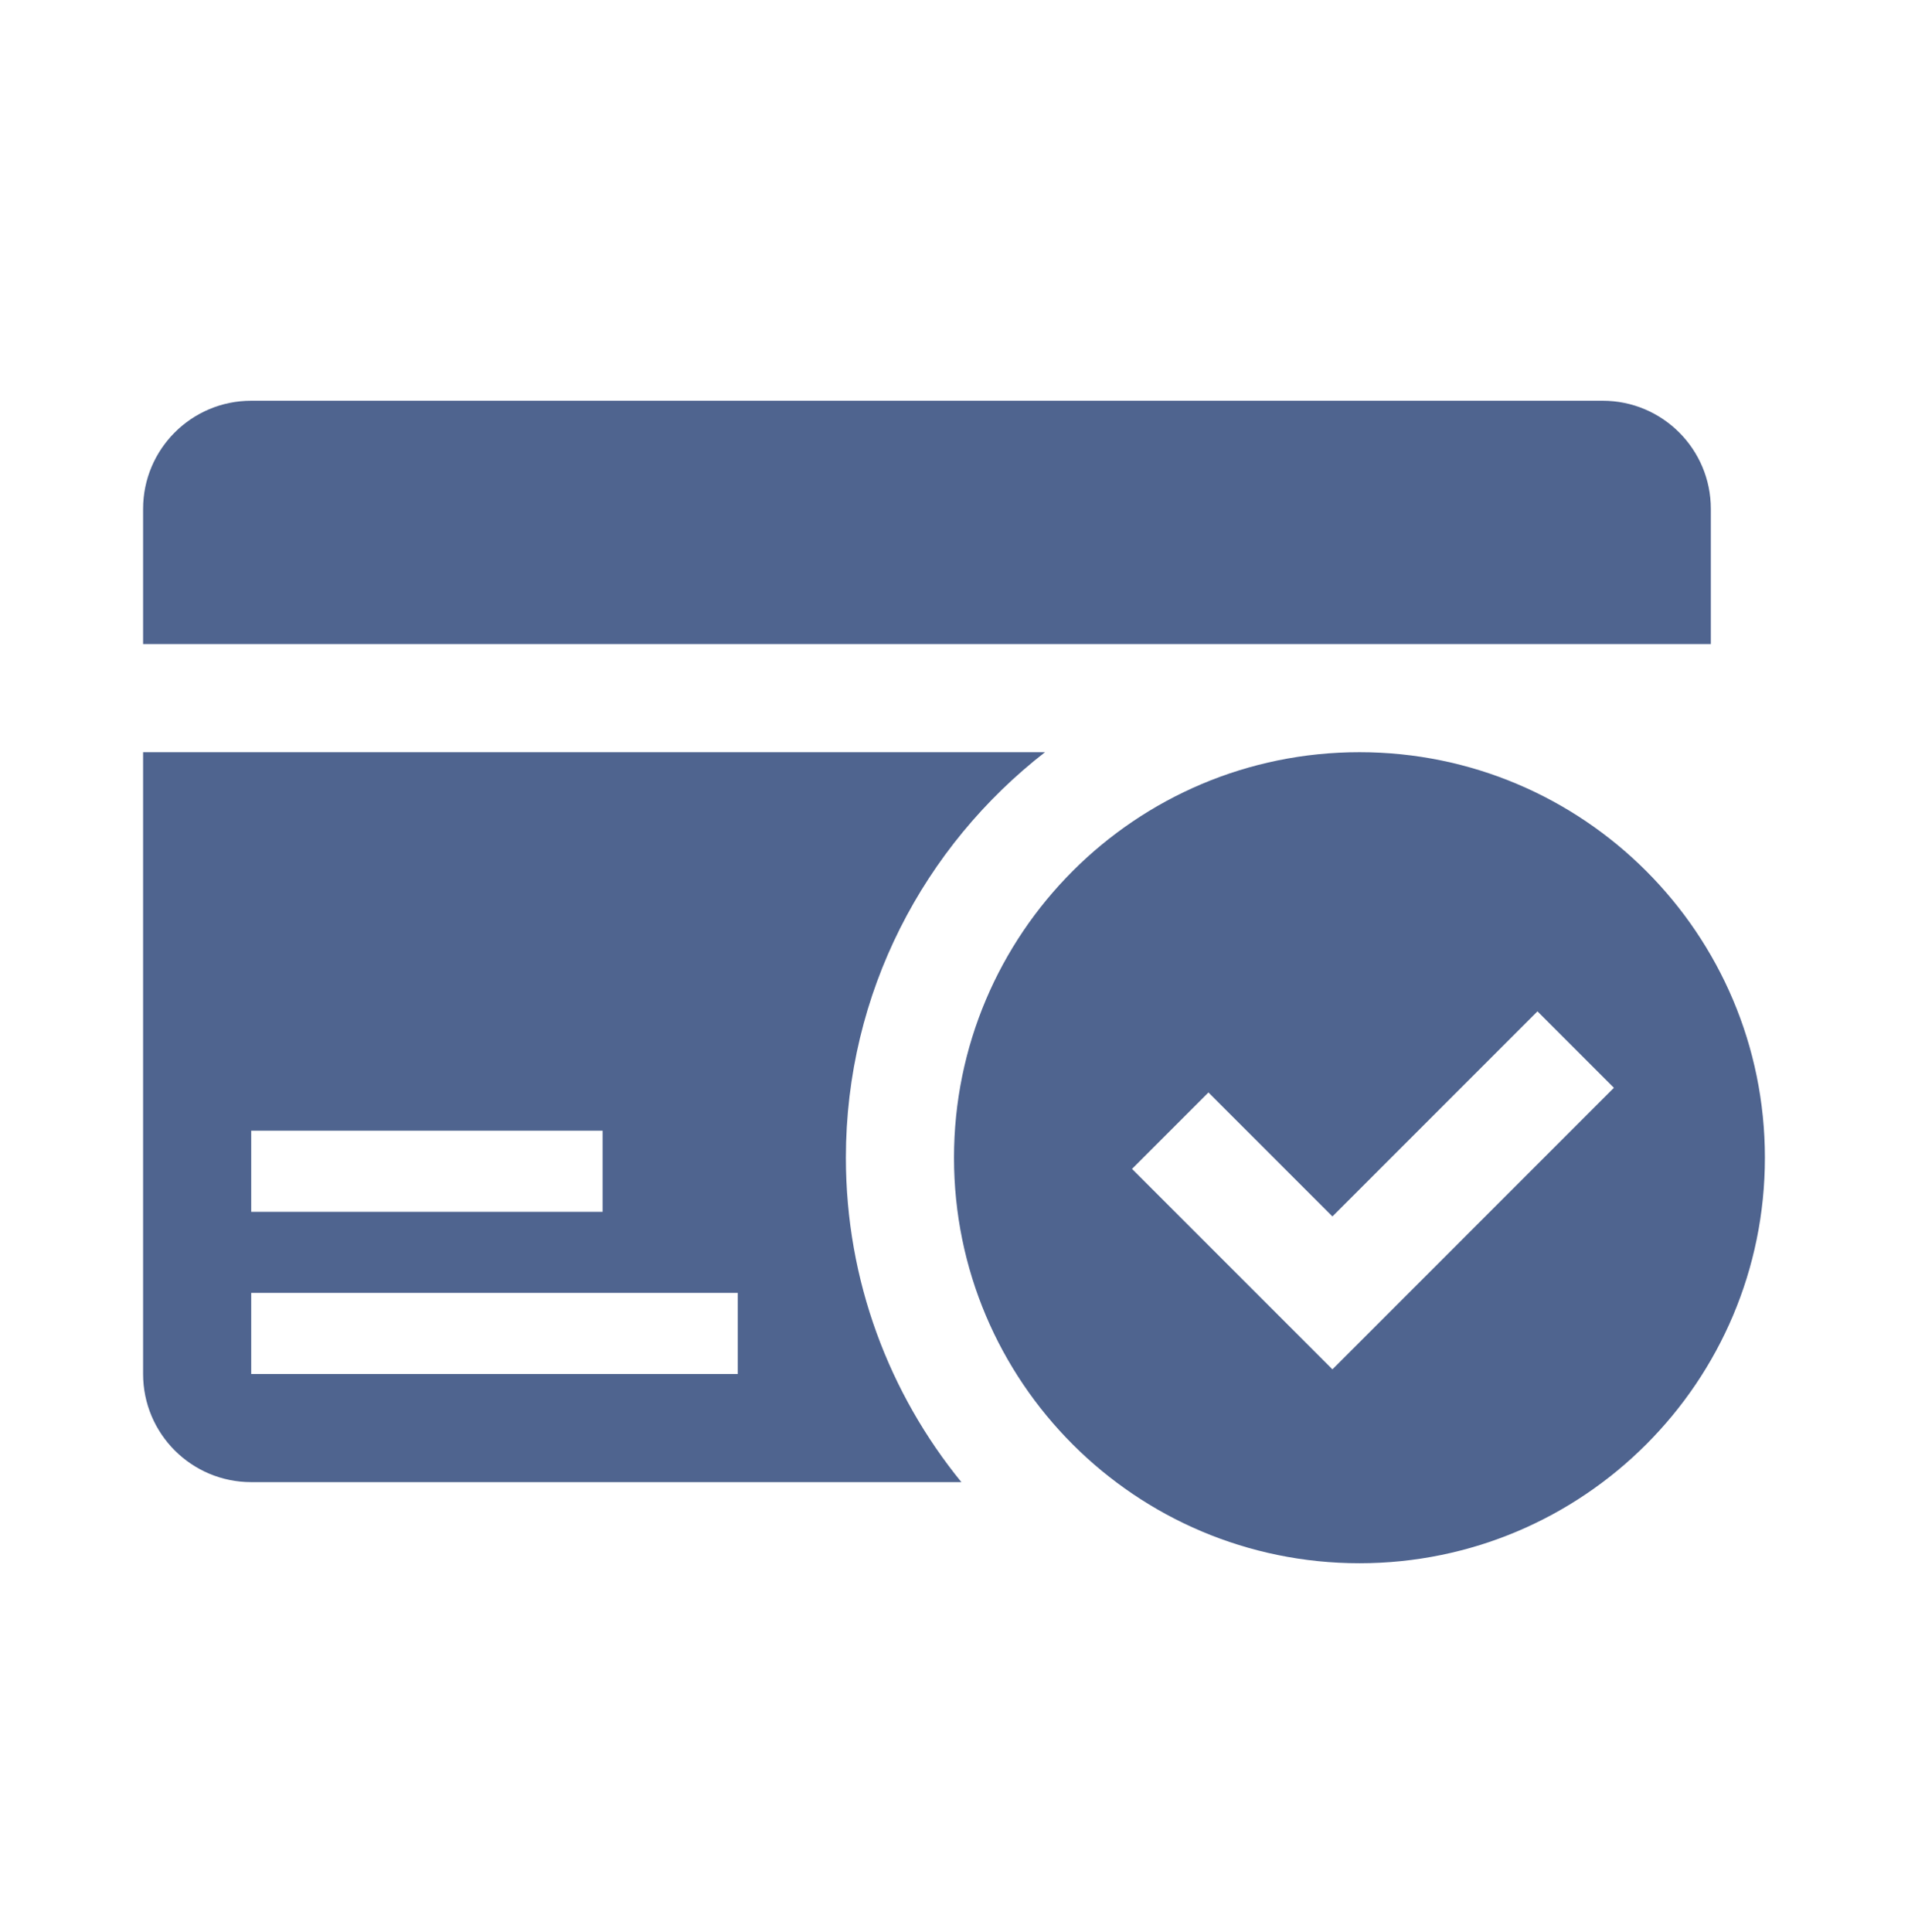 <svg width="80" height="81" viewBox="0 0 80 81" fill="none" xmlns="http://www.w3.org/2000/svg">
<path d="M71.733 27V21.333C71.733 18.83 69.704 16.8 67.2 16.8H10.533C8.03 16.8 6 18.83 6 21.333V27H71.733Z" fill="#4F648F"/>
<path d="M43.816 31.533H6V57.6C6 60.103 8.03 62.133 10.533 62.133H40.31C37.286 58.425 35.467 53.693 35.467 48.533C35.467 41.614 38.744 35.474 43.816 31.533ZM10.533 47.4H25.267V50.8H10.533V47.4ZM30.933 57.6H10.533V54.2H30.933V57.6Z" fill="#4F648F"/>
<path d="M57 31.533C47.611 31.533 40 39.145 40 48.533C40 57.922 47.611 65.533 57 65.533C66.388 65.533 74 57.922 74 48.533C74 39.145 66.388 31.533 57 31.533ZM55.867 57.405L47.464 49.002L50.669 45.797L55.867 50.995L64.464 42.397L67.669 45.602L55.867 57.405Z" fill="#4F648F"/>
</svg>
